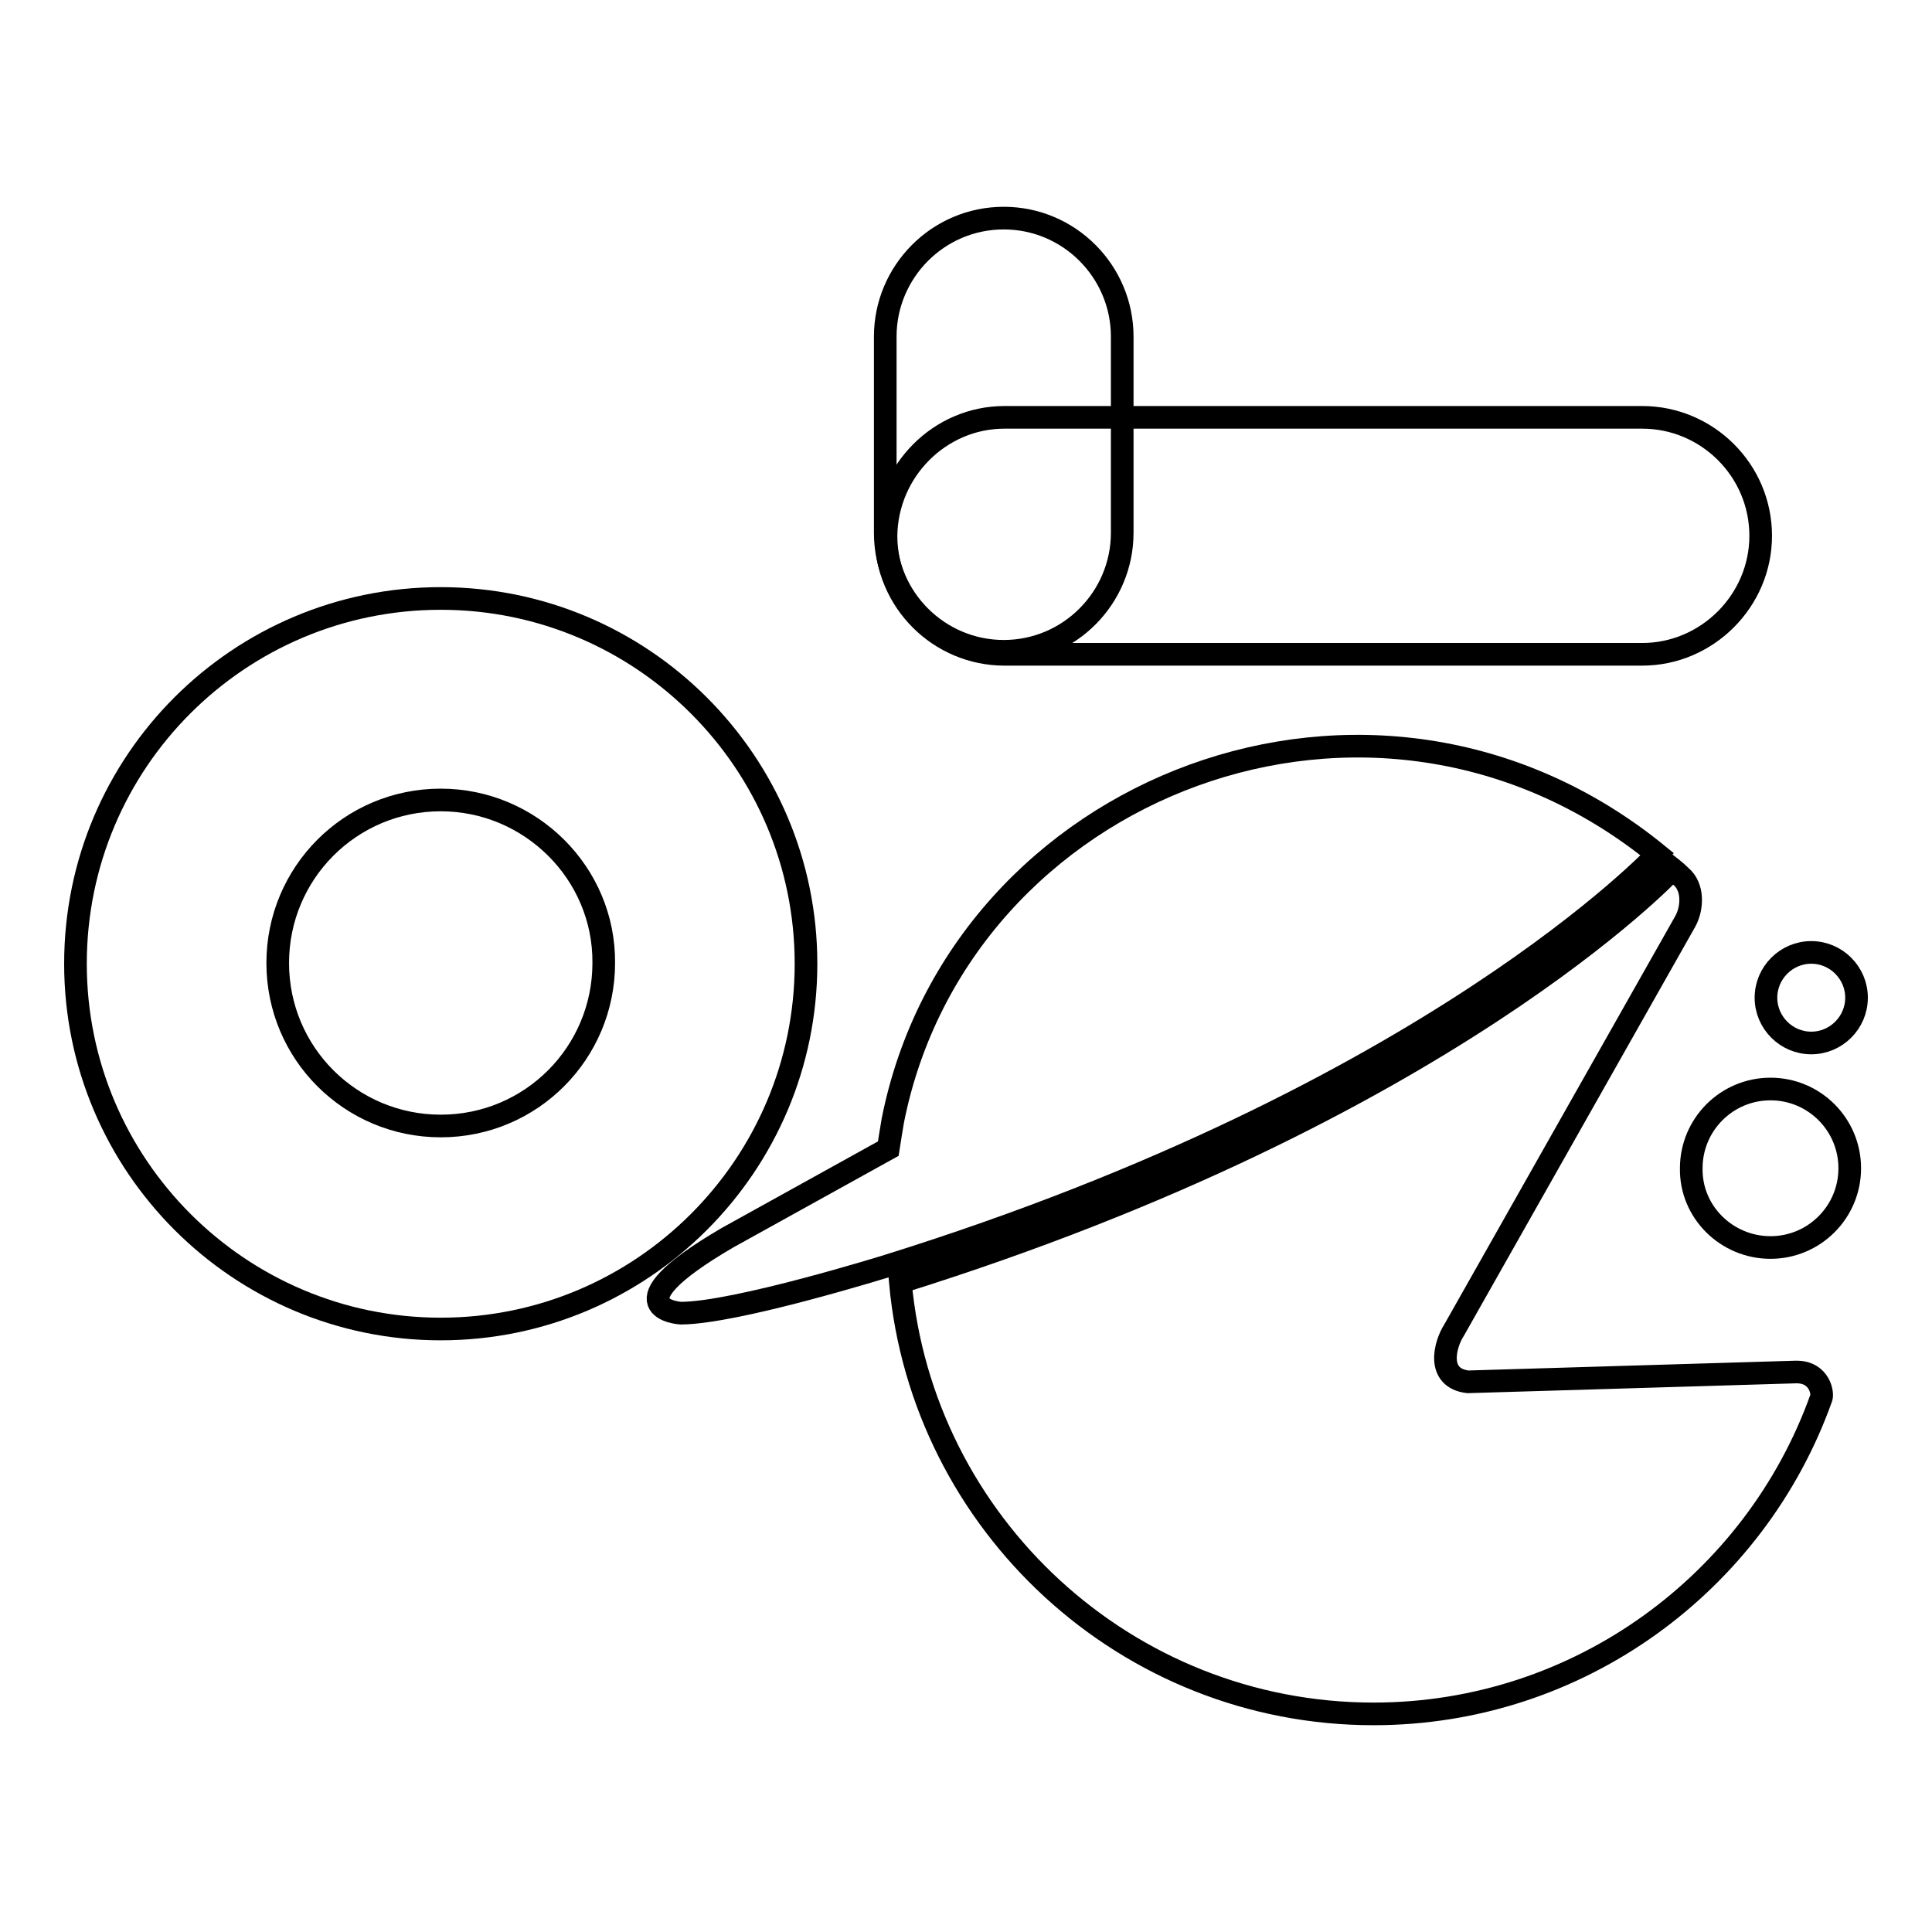 <?xml version="1.0" encoding="utf-8"?>
<!-- Svg Vector Icons : http://www.onlinewebfonts.com/icon -->
<!DOCTYPE svg PUBLIC "-//W3C//DTD SVG 1.1//EN" "http://www.w3.org/Graphics/SVG/1.1/DTD/svg11.dtd">
<svg version="1.1" xmlns="http://www.w3.org/2000/svg" xmlns:xlink="http://www.w3.org/1999/xlink" x="0px" y="0px" viewBox="0 0 256 256" enable-background="new 0 0 256 256" xml:space="preserve">
<g><g><path stroke-width="3" fill-opacity="0" stroke="#000000"  d="M58.4,79.3c26.7,0,48.4,21.7,48.4,48.4c0,26.7-21.7,48.4-48.4,48.4S10,154.4,10,127.7C10,100.9,31.7,79.3,58.4,79.3L58.4,79.3z M58.4,106c-12,0-21.6,9.7-21.6,21.6c0,12,9.7,21.6,21.6,21.6c12,0,21.6-9.7,21.6-21.6C80.1,115.7,70.3,106,58.4,106z"/><path stroke-width="3" fill-opacity="0" stroke="#000000"  d="M133.1,55.3h84.5c8.6,0,15.7,7,15.7,15.7l0,0c0,8.6-7.1,15.7-15.7,15.7h-84.5c-8.6,0-15.7-7-15.7-15.7l0,0C117.5,62.4,124.5,55.3,133.1,55.3z"/><path stroke-width="3" fill-opacity="0" stroke="#000000"  d="M148.7,44.6v26c0,8.6-7,15.7-15.7,15.7l0,0c-8.6,0-15.7-7-15.7-15.7v-26c0-8.6,7-15.7,15.7-15.7l0,0C141.7,28.9,148.7,36,148.7,44.6z"/><path stroke-width="3" fill-opacity="0" stroke="#000000"  d="M220.4,114.2c0.8,0.6,1.6,1.2,2.3,1.9c1.7,1.4,1.6,4.2,0.6,6l-30.6,54.1c-1.3,2-2.4,6.4,1.8,6.9l43.4-1.3c3.3-0.1,3.7,3,3.4,3.5c-8.7,24.3-32,41.8-59.3,41.8c-32.8,0-59.8-25.2-62.7-57.2l0.3-0.1v0c72.1-22.6,101.9-54.5,101.9-54.5C221.2,114.9,220.8,114.6,220.4,114.2z"/><path stroke-width="3" fill-opacity="0" stroke="#000000"  d="M219.6,113.2c0,0-29.8,32-101.9,54.5v0c0,0-20.2,6.3-27.5,6.3c0,0-9.9-0.6,6.2-10l21.3-11.8l0,0c0.2-1.3,0.4-2.5,0.6-3.7C127.1,104.1,182,82.6,219.6,113.2z"/><path stroke-width="3" fill-opacity="0" stroke="#000000"  d="M234.6,165.3c5.8,0,10.5-4.7,10.5-10.5c0-5.8-4.7-10.5-10.5-10.5c-5.8,0-10.5,4.7-10.5,10.5C224,160.6,228.8,165.3,234.6,165.3z"/><path stroke-width="3" fill-opacity="0" stroke="#000000"  d="M240,138.2c3.3,0,6-2.7,6-6c0-3.3-2.7-6-6-6c-3.3,0-6,2.7-6,6C234,135.5,236.7,138.2,240,138.2z"/></g></g>
</svg>